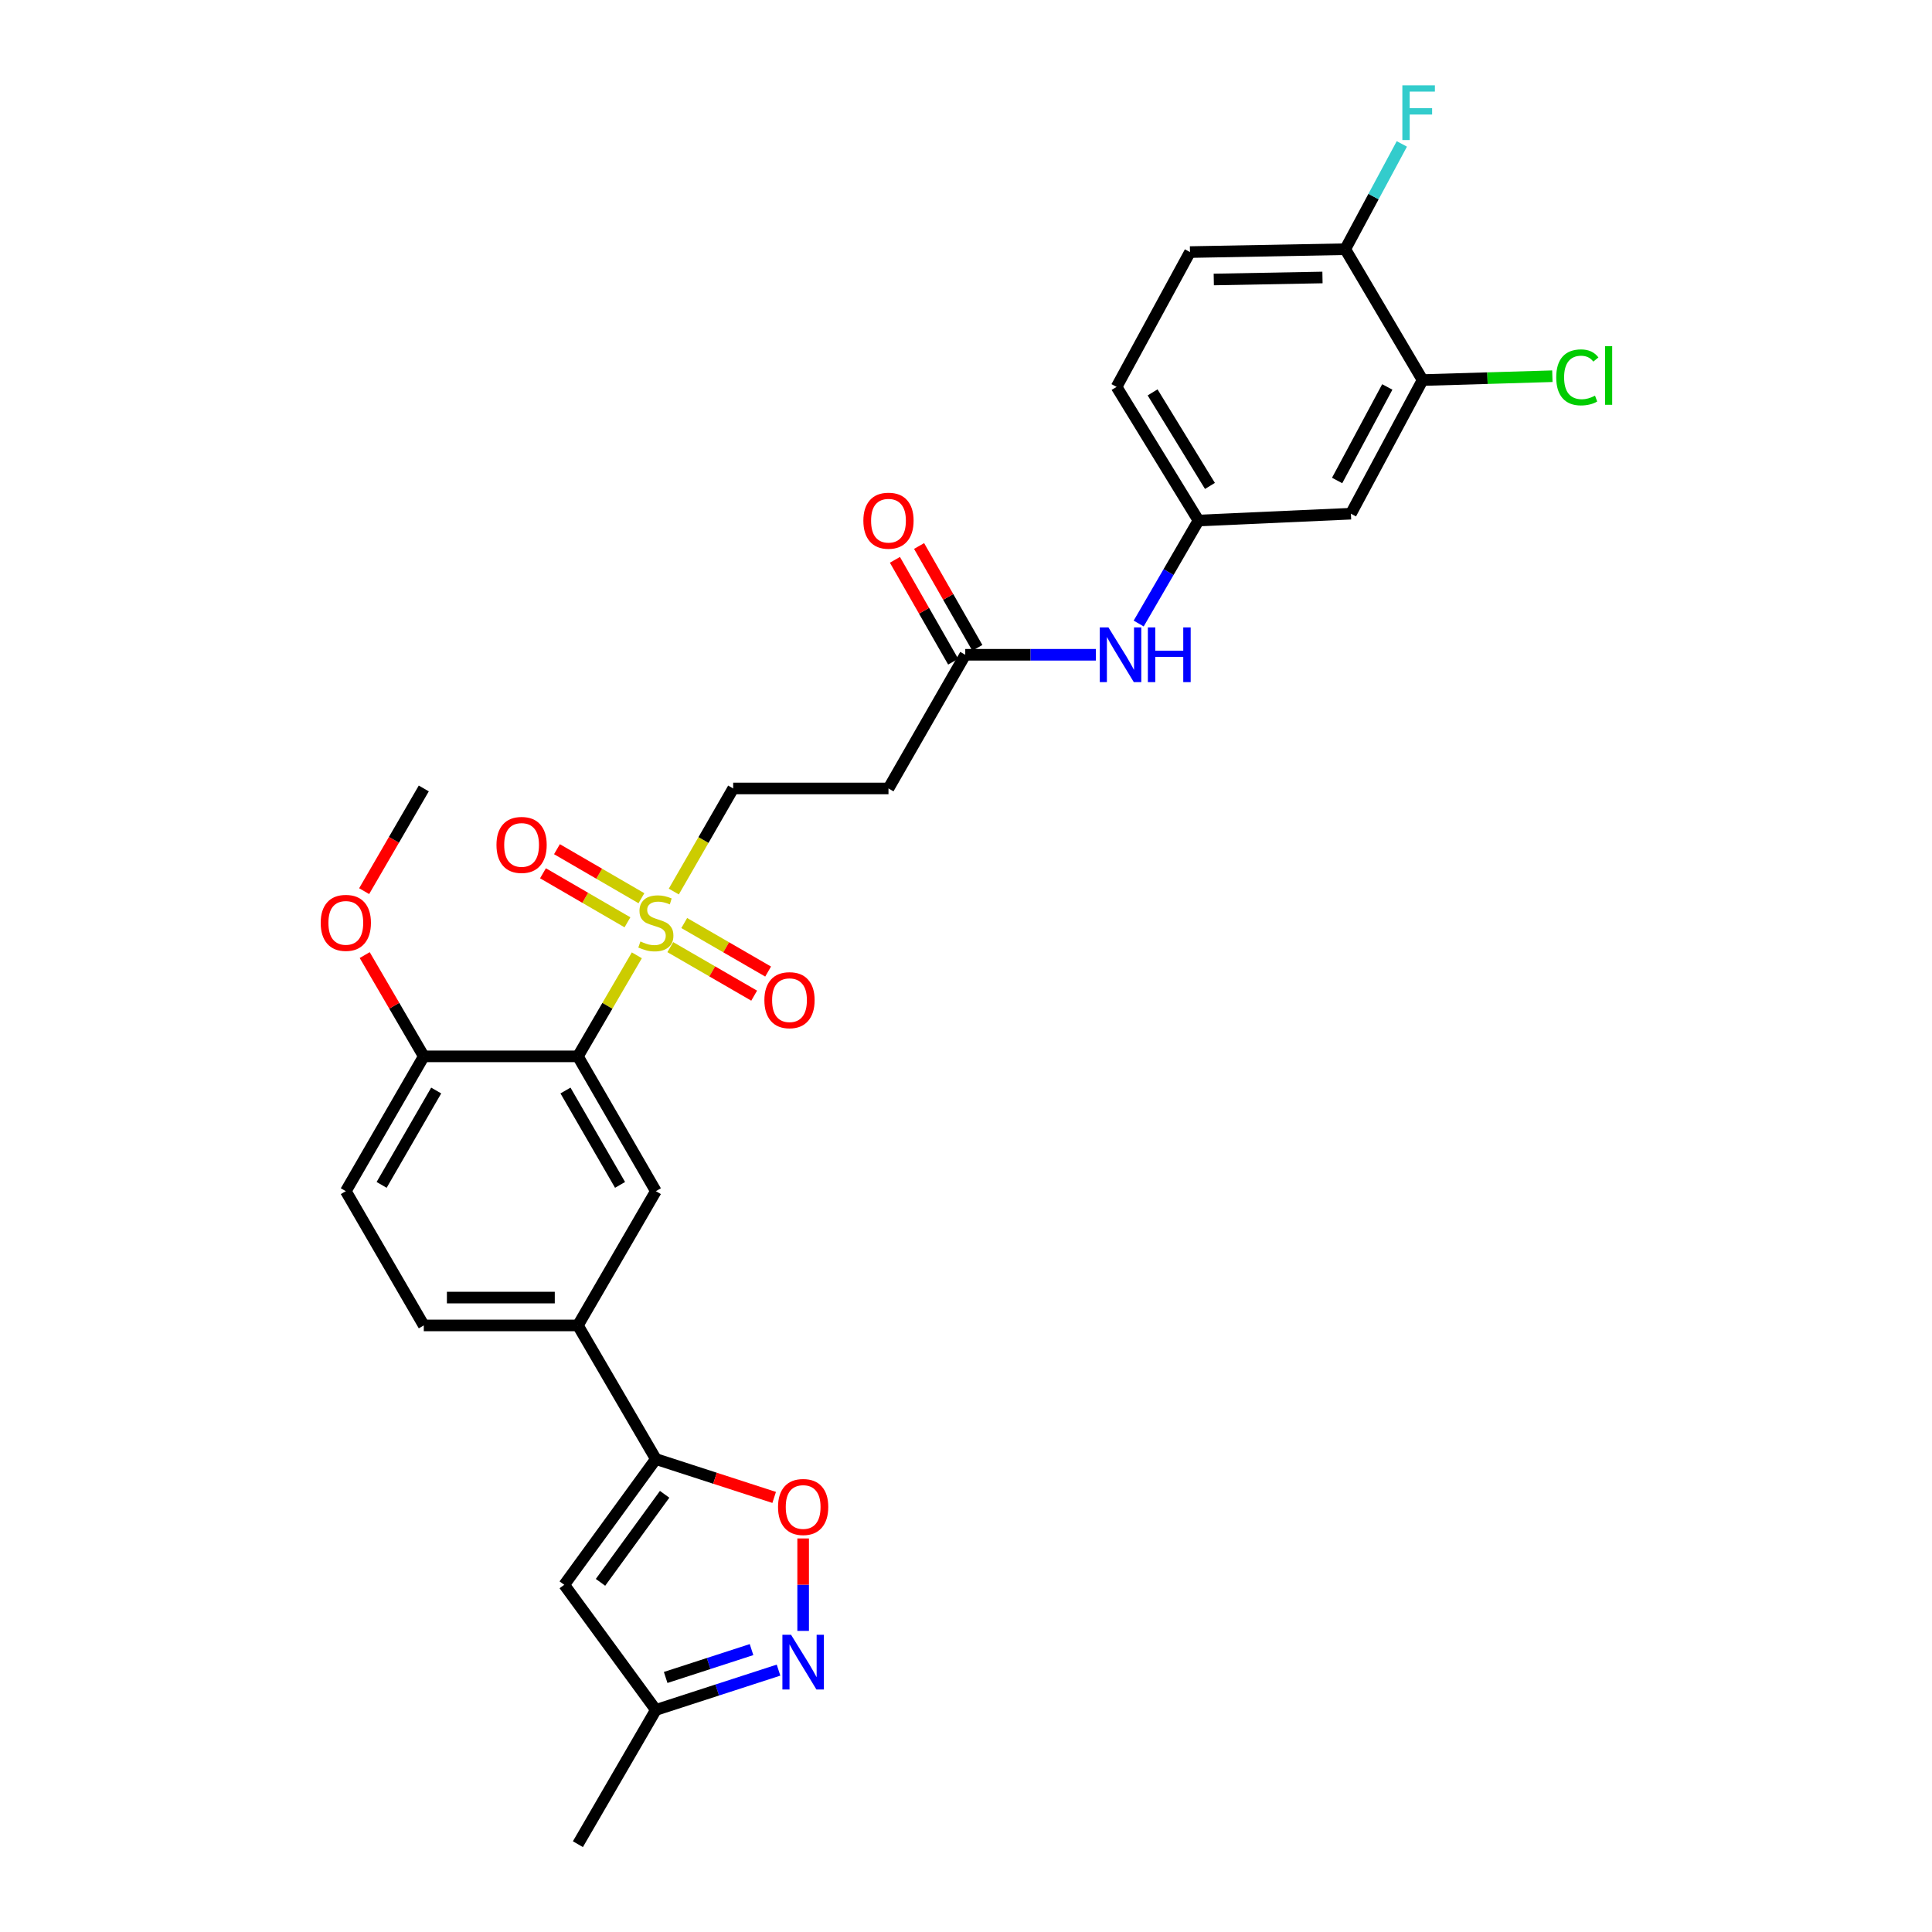 <?xml version='1.0' encoding='iso-8859-1'?>
<svg version='1.1' baseProfile='full'
              xmlns='http://www.w3.org/2000/svg'
                      xmlns:rdkit='http://www.rdkit.org/xml'
                      xmlns:xlink='http://www.w3.org/1999/xlink'
                  xml:space='preserve'
width='1000px' height='1000px' viewBox='0 0 1000 1000'>
<!-- END OF HEADER -->
<rect style='opacity:1.0;fill:#FFFFFF;stroke:none' width='1000' height='1000' x='0' y='0'> </rect>
<path class='bond-0' d='M 329.626,494.47 L 314.372,520.618' style='fill:none;fill-rule:evenodd;stroke:#CCCC00;stroke-width:6px;stroke-linecap:butt;stroke-linejoin:miter;stroke-opacity:1' />
<path class='bond-0' d='M 314.372,520.618 L 299.118,546.767' style='fill:none;fill-rule:evenodd;stroke:#000000;stroke-width:6px;stroke-linecap:butt;stroke-linejoin:miter;stroke-opacity:1' />
<path class='bond-9' d='M 348.761,461.463 L 364.127,434.784' style='fill:none;fill-rule:evenodd;stroke:#CCCC00;stroke-width:6px;stroke-linecap:butt;stroke-linejoin:miter;stroke-opacity:1' />
<path class='bond-9' d='M 364.127,434.784 L 379.493,408.104' style='fill:none;fill-rule:evenodd;stroke:#000000;stroke-width:6px;stroke-linecap:butt;stroke-linejoin:miter;stroke-opacity:1' />
<path class='bond-14' d='M 346.942,490.236 L 368.65,502.795' style='fill:none;fill-rule:evenodd;stroke:#CCCC00;stroke-width:6px;stroke-linecap:butt;stroke-linejoin:miter;stroke-opacity:1' />
<path class='bond-14' d='M 368.65,502.795 L 390.357,515.354' style='fill:none;fill-rule:evenodd;stroke:#FF0000;stroke-width:6px;stroke-linecap:butt;stroke-linejoin:miter;stroke-opacity:1' />
<path class='bond-14' d='M 354.161,477.758 L 375.869,490.317' style='fill:none;fill-rule:evenodd;stroke:#CCCC00;stroke-width:6px;stroke-linecap:butt;stroke-linejoin:miter;stroke-opacity:1' />
<path class='bond-14' d='M 375.869,490.317 L 397.577,502.876' style='fill:none;fill-rule:evenodd;stroke:#FF0000;stroke-width:6px;stroke-linecap:butt;stroke-linejoin:miter;stroke-opacity:1' />
<path class='bond-15' d='M 332.003,464.918 L 310.142,452.229' style='fill:none;fill-rule:evenodd;stroke:#CCCC00;stroke-width:6px;stroke-linecap:butt;stroke-linejoin:miter;stroke-opacity:1' />
<path class='bond-15' d='M 310.142,452.229 L 288.281,439.54' style='fill:none;fill-rule:evenodd;stroke:#FF0000;stroke-width:6px;stroke-linecap:butt;stroke-linejoin:miter;stroke-opacity:1' />
<path class='bond-15' d='M 324.767,477.385 L 302.905,464.696' style='fill:none;fill-rule:evenodd;stroke:#CCCC00;stroke-width:6px;stroke-linecap:butt;stroke-linejoin:miter;stroke-opacity:1' />
<path class='bond-15' d='M 302.905,464.696 L 281.044,452.007' style='fill:none;fill-rule:evenodd;stroke:#FF0000;stroke-width:6px;stroke-linecap:butt;stroke-linejoin:miter;stroke-opacity:1' />
<path class='bond-5' d='M 299.118,546.767 L 339.474,616.547' style='fill:none;fill-rule:evenodd;stroke:#000000;stroke-width:6px;stroke-linecap:butt;stroke-linejoin:miter;stroke-opacity:1' />
<path class='bond-5' d='M 292.692,564.451 L 320.941,613.297' style='fill:none;fill-rule:evenodd;stroke:#000000;stroke-width:6px;stroke-linecap:butt;stroke-linejoin:miter;stroke-opacity:1' />
<path class='bond-13' d='M 299.118,546.767 L 219.351,546.767' style='fill:none;fill-rule:evenodd;stroke:#000000;stroke-width:6px;stroke-linecap:butt;stroke-linejoin:miter;stroke-opacity:1' />
<path class='bond-1' d='M 339.474,755.201 L 299.118,686.038' style='fill:none;fill-rule:evenodd;stroke:#000000;stroke-width:6px;stroke-linecap:butt;stroke-linejoin:miter;stroke-opacity:1' />
<path class='bond-3' d='M 339.474,755.201 L 370.089,765.133' style='fill:none;fill-rule:evenodd;stroke:#000000;stroke-width:6px;stroke-linecap:butt;stroke-linejoin:miter;stroke-opacity:1' />
<path class='bond-3' d='M 370.089,765.133 L 400.705,775.065' style='fill:none;fill-rule:evenodd;stroke:#FF0000;stroke-width:6px;stroke-linecap:butt;stroke-linejoin:miter;stroke-opacity:1' />
<path class='bond-4' d='M 339.474,755.201 L 292.054,820.296' style='fill:none;fill-rule:evenodd;stroke:#000000;stroke-width:6px;stroke-linecap:butt;stroke-linejoin:miter;stroke-opacity:1' />
<path class='bond-4' d='M 344.013,773.453 L 310.819,819.02' style='fill:none;fill-rule:evenodd;stroke:#000000;stroke-width:6px;stroke-linecap:butt;stroke-linejoin:miter;stroke-opacity:1' />
<path class='bond-2' d='M 415.709,844.146 L 415.709,820.221' style='fill:none;fill-rule:evenodd;stroke:#0000FF;stroke-width:6px;stroke-linecap:butt;stroke-linejoin:miter;stroke-opacity:1' />
<path class='bond-2' d='M 415.709,820.221 L 415.709,796.297' style='fill:none;fill-rule:evenodd;stroke:#FF0000;stroke-width:6px;stroke-linecap:butt;stroke-linejoin:miter;stroke-opacity:1' />
<path class='bond-30' d='M 402.965,864.451 L 371.219,874.752' style='fill:none;fill-rule:evenodd;stroke:#0000FF;stroke-width:6px;stroke-linecap:butt;stroke-linejoin:miter;stroke-opacity:1' />
<path class='bond-30' d='M 371.219,874.752 L 339.474,885.054' style='fill:none;fill-rule:evenodd;stroke:#000000;stroke-width:6px;stroke-linecap:butt;stroke-linejoin:miter;stroke-opacity:1' />
<path class='bond-30' d='M 388.992,853.829 L 366.77,861.041' style='fill:none;fill-rule:evenodd;stroke:#0000FF;stroke-width:6px;stroke-linecap:butt;stroke-linejoin:miter;stroke-opacity:1' />
<path class='bond-30' d='M 366.77,861.041 L 344.548,868.252' style='fill:none;fill-rule:evenodd;stroke:#000000;stroke-width:6px;stroke-linecap:butt;stroke-linejoin:miter;stroke-opacity:1' />
<path class='bond-8' d='M 292.054,820.296 L 339.474,885.054' style='fill:none;fill-rule:evenodd;stroke:#000000;stroke-width:6px;stroke-linecap:butt;stroke-linejoin:miter;stroke-opacity:1' />
<path class='bond-6' d='M 339.474,616.547 L 299.118,686.038' style='fill:none;fill-rule:evenodd;stroke:#000000;stroke-width:6px;stroke-linecap:butt;stroke-linejoin:miter;stroke-opacity:1' />
<path class='bond-29' d='M 299.118,686.038 L 219.351,686.038' style='fill:none;fill-rule:evenodd;stroke:#000000;stroke-width:6px;stroke-linecap:butt;stroke-linejoin:miter;stroke-opacity:1' />
<path class='bond-29' d='M 287.153,671.622 L 231.316,671.622' style='fill:none;fill-rule:evenodd;stroke:#000000;stroke-width:6px;stroke-linecap:butt;stroke-linejoin:miter;stroke-opacity:1' />
<path class='bond-7' d='M 499.616,338.909 L 459.876,408.104' style='fill:none;fill-rule:evenodd;stroke:#000000;stroke-width:6px;stroke-linecap:butt;stroke-linejoin:miter;stroke-opacity:1' />
<path class='bond-16' d='M 499.616,338.909 L 533.429,338.909' style='fill:none;fill-rule:evenodd;stroke:#000000;stroke-width:6px;stroke-linecap:butt;stroke-linejoin:miter;stroke-opacity:1' />
<path class='bond-16' d='M 533.429,338.909 L 567.241,338.909' style='fill:none;fill-rule:evenodd;stroke:#0000FF;stroke-width:6px;stroke-linecap:butt;stroke-linejoin:miter;stroke-opacity:1' />
<path class='bond-20' d='M 505.872,335.331 L 490.796,308.97' style='fill:none;fill-rule:evenodd;stroke:#000000;stroke-width:6px;stroke-linecap:butt;stroke-linejoin:miter;stroke-opacity:1' />
<path class='bond-20' d='M 490.796,308.97 L 475.719,282.609' style='fill:none;fill-rule:evenodd;stroke:#FF0000;stroke-width:6px;stroke-linecap:butt;stroke-linejoin:miter;stroke-opacity:1' />
<path class='bond-20' d='M 493.359,342.488 L 478.282,316.127' style='fill:none;fill-rule:evenodd;stroke:#000000;stroke-width:6px;stroke-linecap:butt;stroke-linejoin:miter;stroke-opacity:1' />
<path class='bond-20' d='M 478.282,316.127 L 463.206,289.765' style='fill:none;fill-rule:evenodd;stroke:#FF0000;stroke-width:6px;stroke-linecap:butt;stroke-linejoin:miter;stroke-opacity:1' />
<path class='bond-27' d='M 339.474,885.054 L 299.118,954.545' style='fill:none;fill-rule:evenodd;stroke:#000000;stroke-width:6px;stroke-linecap:butt;stroke-linejoin:miter;stroke-opacity:1' />
<path class='bond-11' d='M 379.493,408.104 L 459.876,408.104' style='fill:none;fill-rule:evenodd;stroke:#000000;stroke-width:6px;stroke-linecap:butt;stroke-linejoin:miter;stroke-opacity:1' />
<path class='bond-10' d='M 736.329,196.723 L 699.232,265.886' style='fill:none;fill-rule:evenodd;stroke:#000000;stroke-width:6px;stroke-linecap:butt;stroke-linejoin:miter;stroke-opacity:1' />
<path class='bond-10' d='M 718.06,200.284 L 692.093,248.698' style='fill:none;fill-rule:evenodd;stroke:#000000;stroke-width:6px;stroke-linecap:butt;stroke-linejoin:miter;stroke-opacity:1' />
<path class='bond-23' d='M 736.329,196.723 L 769.914,195.726' style='fill:none;fill-rule:evenodd;stroke:#000000;stroke-width:6px;stroke-linecap:butt;stroke-linejoin:miter;stroke-opacity:1' />
<path class='bond-23' d='M 769.914,195.726 L 803.5,194.728' style='fill:none;fill-rule:evenodd;stroke:#00CC00;stroke-width:6px;stroke-linecap:butt;stroke-linejoin:miter;stroke-opacity:1' />
<path class='bond-31' d='M 736.329,196.723 L 696.301,128.985' style='fill:none;fill-rule:evenodd;stroke:#000000;stroke-width:6px;stroke-linecap:butt;stroke-linejoin:miter;stroke-opacity:1' />
<path class='bond-12' d='M 699.232,265.886 L 620.339,269.426' style='fill:none;fill-rule:evenodd;stroke:#000000;stroke-width:6px;stroke-linecap:butt;stroke-linejoin:miter;stroke-opacity:1' />
<path class='bond-21' d='M 219.351,546.767 L 178.996,616.547' style='fill:none;fill-rule:evenodd;stroke:#000000;stroke-width:6px;stroke-linecap:butt;stroke-linejoin:miter;stroke-opacity:1' />
<path class='bond-21' d='M 225.777,564.451 L 197.528,613.297' style='fill:none;fill-rule:evenodd;stroke:#000000;stroke-width:6px;stroke-linecap:butt;stroke-linejoin:miter;stroke-opacity:1' />
<path class='bond-26' d='M 219.351,546.767 L 204.063,520.558' style='fill:none;fill-rule:evenodd;stroke:#000000;stroke-width:6px;stroke-linecap:butt;stroke-linejoin:miter;stroke-opacity:1' />
<path class='bond-26' d='M 204.063,520.558 L 188.774,494.35' style='fill:none;fill-rule:evenodd;stroke:#FF0000;stroke-width:6px;stroke-linecap:butt;stroke-linejoin:miter;stroke-opacity:1' />
<path class='bond-17' d='M 589.38,322.741 L 604.859,296.083' style='fill:none;fill-rule:evenodd;stroke:#0000FF;stroke-width:6px;stroke-linecap:butt;stroke-linejoin:miter;stroke-opacity:1' />
<path class='bond-17' d='M 604.859,296.083 L 620.339,269.426' style='fill:none;fill-rule:evenodd;stroke:#000000;stroke-width:6px;stroke-linecap:butt;stroke-linejoin:miter;stroke-opacity:1' />
<path class='bond-24' d='M 620.339,269.426 L 577.933,200.255' style='fill:none;fill-rule:evenodd;stroke:#000000;stroke-width:6px;stroke-linecap:butt;stroke-linejoin:miter;stroke-opacity:1' />
<path class='bond-24' d='M 626.268,251.516 L 596.583,203.096' style='fill:none;fill-rule:evenodd;stroke:#000000;stroke-width:6px;stroke-linecap:butt;stroke-linejoin:miter;stroke-opacity:1' />
<path class='bond-18' d='M 696.301,128.985 L 615.926,130.475' style='fill:none;fill-rule:evenodd;stroke:#000000;stroke-width:6px;stroke-linecap:butt;stroke-linejoin:miter;stroke-opacity:1' />
<path class='bond-18' d='M 684.512,143.622 L 628.249,144.665' style='fill:none;fill-rule:evenodd;stroke:#000000;stroke-width:6px;stroke-linecap:butt;stroke-linejoin:miter;stroke-opacity:1' />
<path class='bond-25' d='M 696.301,128.985 L 710.946,101.738' style='fill:none;fill-rule:evenodd;stroke:#000000;stroke-width:6px;stroke-linecap:butt;stroke-linejoin:miter;stroke-opacity:1' />
<path class='bond-25' d='M 710.946,101.738 L 725.59,74.49' style='fill:none;fill-rule:evenodd;stroke:#33CCCC;stroke-width:6px;stroke-linecap:butt;stroke-linejoin:miter;stroke-opacity:1' />
<path class='bond-19' d='M 219.351,686.038 L 178.996,616.547' style='fill:none;fill-rule:evenodd;stroke:#000000;stroke-width:6px;stroke-linecap:butt;stroke-linejoin:miter;stroke-opacity:1' />
<path class='bond-22' d='M 615.926,130.475 L 577.933,200.255' style='fill:none;fill-rule:evenodd;stroke:#000000;stroke-width:6px;stroke-linecap:butt;stroke-linejoin:miter;stroke-opacity:1' />
<path class='bond-28' d='M 188.479,461.259 L 203.915,434.682' style='fill:none;fill-rule:evenodd;stroke:#FF0000;stroke-width:6px;stroke-linecap:butt;stroke-linejoin:miter;stroke-opacity:1' />
<path class='bond-28' d='M 203.915,434.682 L 219.351,408.104' style='fill:none;fill-rule:evenodd;stroke:#000000;stroke-width:6px;stroke-linecap:butt;stroke-linejoin:miter;stroke-opacity:1' />
<path  class='atom-0' d='M 331.474 487.308
Q 331.794 487.428, 333.114 487.988
Q 334.434 488.548, 335.874 488.908
Q 337.354 489.228, 338.794 489.228
Q 341.474 489.228, 343.034 487.948
Q 344.594 486.628, 344.594 484.348
Q 344.594 482.788, 343.794 481.828
Q 343.034 480.868, 341.834 480.348
Q 340.634 479.828, 338.634 479.228
Q 336.114 478.468, 334.594 477.748
Q 333.114 477.028, 332.034 475.508
Q 330.994 473.988, 330.994 471.428
Q 330.994 467.868, 333.394 465.668
Q 335.834 463.468, 340.634 463.468
Q 343.914 463.468, 347.634 465.028
L 346.714 468.108
Q 343.314 466.708, 340.754 466.708
Q 337.994 466.708, 336.474 467.868
Q 334.954 468.988, 334.994 470.948
Q 334.994 472.468, 335.754 473.388
Q 336.554 474.308, 337.674 474.828
Q 338.834 475.348, 340.754 475.948
Q 343.314 476.748, 344.834 477.548
Q 346.354 478.348, 347.434 479.988
Q 348.554 481.588, 348.554 484.348
Q 348.554 488.268, 345.914 490.388
Q 343.314 492.468, 338.954 492.468
Q 336.434 492.468, 334.514 491.908
Q 332.634 491.388, 330.394 490.468
L 331.474 487.308
' fill='#CCCC00'/>
<path  class='atom-3' d='M 409.449 846.155
L 418.729 861.155
Q 419.649 862.635, 421.129 865.315
Q 422.609 867.995, 422.689 868.155
L 422.689 846.155
L 426.449 846.155
L 426.449 874.475
L 422.569 874.475
L 412.609 858.075
Q 411.449 856.155, 410.209 853.955
Q 409.009 851.755, 408.649 851.075
L 408.649 874.475
L 404.969 874.475
L 404.969 846.155
L 409.449 846.155
' fill='#0000FF'/>
<path  class='atom-4' d='M 402.709 780.012
Q 402.709 773.212, 406.069 769.412
Q 409.429 765.612, 415.709 765.612
Q 421.989 765.612, 425.349 769.412
Q 428.709 773.212, 428.709 780.012
Q 428.709 786.892, 425.309 790.812
Q 421.909 794.692, 415.709 794.692
Q 409.469 794.692, 406.069 790.812
Q 402.709 786.932, 402.709 780.012
M 415.709 791.492
Q 420.029 791.492, 422.349 788.612
Q 424.709 785.692, 424.709 780.012
Q 424.709 774.452, 422.349 771.652
Q 420.029 768.812, 415.709 768.812
Q 411.389 768.812, 409.029 771.612
Q 406.709 774.412, 406.709 780.012
Q 406.709 785.732, 409.029 788.612
Q 411.389 791.492, 415.709 791.492
' fill='#FF0000'/>
<path  class='atom-15' d='M 395.645 517.687
Q 395.645 510.887, 399.005 507.087
Q 402.365 503.287, 408.645 503.287
Q 414.925 503.287, 418.285 507.087
Q 421.645 510.887, 421.645 517.687
Q 421.645 524.567, 418.245 528.487
Q 414.845 532.367, 408.645 532.367
Q 402.405 532.367, 399.005 528.487
Q 395.645 524.607, 395.645 517.687
M 408.645 529.167
Q 412.965 529.167, 415.285 526.287
Q 417.645 523.367, 417.645 517.687
Q 417.645 512.127, 415.285 509.327
Q 412.965 506.487, 408.645 506.487
Q 404.325 506.487, 401.965 509.287
Q 399.645 512.087, 399.645 517.687
Q 399.645 523.407, 401.965 526.287
Q 404.325 529.167, 408.645 529.167
' fill='#FF0000'/>
<path  class='atom-16' d='M 256.974 437.328
Q 256.974 430.528, 260.334 426.728
Q 263.694 422.928, 269.974 422.928
Q 276.254 422.928, 279.614 426.728
Q 282.974 430.528, 282.974 437.328
Q 282.974 444.208, 279.574 448.128
Q 276.174 452.008, 269.974 452.008
Q 263.734 452.008, 260.334 448.128
Q 256.974 444.248, 256.974 437.328
M 269.974 448.808
Q 274.294 448.808, 276.614 445.928
Q 278.974 443.008, 278.974 437.328
Q 278.974 431.768, 276.614 428.968
Q 274.294 426.128, 269.974 426.128
Q 265.654 426.128, 263.294 428.928
Q 260.974 431.728, 260.974 437.328
Q 260.974 443.048, 263.294 445.928
Q 265.654 448.808, 269.974 448.808
' fill='#FF0000'/>
<path  class='atom-17' d='M 573.731 324.749
L 583.011 339.749
Q 583.931 341.229, 585.411 343.909
Q 586.891 346.589, 586.971 346.749
L 586.971 324.749
L 590.731 324.749
L 590.731 353.069
L 586.851 353.069
L 576.891 336.669
Q 575.731 334.749, 574.491 332.549
Q 573.291 330.349, 572.931 329.669
L 572.931 353.069
L 569.251 353.069
L 569.251 324.749
L 573.731 324.749
' fill='#0000FF'/>
<path  class='atom-17' d='M 594.131 324.749
L 597.971 324.749
L 597.971 336.789
L 612.451 336.789
L 612.451 324.749
L 616.291 324.749
L 616.291 353.069
L 612.451 353.069
L 612.451 339.989
L 597.971 339.989
L 597.971 353.069
L 594.131 353.069
L 594.131 324.749
' fill='#0000FF'/>
<path  class='atom-21' d='M 446.876 269.506
Q 446.876 262.706, 450.236 258.906
Q 453.596 255.106, 459.876 255.106
Q 466.156 255.106, 469.516 258.906
Q 472.876 262.706, 472.876 269.506
Q 472.876 276.386, 469.476 280.306
Q 466.076 284.186, 459.876 284.186
Q 453.636 284.186, 450.236 280.306
Q 446.876 276.426, 446.876 269.506
M 459.876 280.986
Q 464.196 280.986, 466.516 278.106
Q 468.876 275.186, 468.876 269.506
Q 468.876 263.946, 466.516 261.146
Q 464.196 258.306, 459.876 258.306
Q 455.556 258.306, 453.196 261.106
Q 450.876 263.906, 450.876 269.506
Q 450.876 275.226, 453.196 278.106
Q 455.556 280.986, 459.876 280.986
' fill='#FF0000'/>
<path  class='atom-24' d='M 805.503 195.324
Q 805.503 188.284, 808.783 184.604
Q 812.103 180.884, 818.383 180.884
Q 824.223 180.884, 827.343 185.004
L 824.703 187.164
Q 822.423 184.164, 818.383 184.164
Q 814.103 184.164, 811.823 187.044
Q 809.583 189.884, 809.583 195.324
Q 809.583 200.924, 811.903 203.804
Q 814.263 206.684, 818.823 206.684
Q 821.943 206.684, 825.583 204.804
L 826.703 207.804
Q 825.223 208.764, 822.983 209.324
Q 820.743 209.884, 818.263 209.884
Q 812.103 209.884, 808.783 206.124
Q 805.503 202.364, 805.503 195.324
' fill='#00CC00'/>
<path  class='atom-24' d='M 830.783 179.164
L 834.463 179.164
L 834.463 209.524
L 830.783 209.524
L 830.783 179.164
' fill='#00CC00'/>
<path  class='atom-26' d='M 725.858 44.165
L 742.698 44.165
L 742.698 47.405
L 729.658 47.405
L 729.658 56.005
L 741.258 56.005
L 741.258 59.285
L 729.658 59.285
L 729.658 72.485
L 725.858 72.485
L 725.858 44.165
' fill='#33CCCC'/>
<path  class='atom-27' d='M 165.996 477.668
Q 165.996 470.868, 169.356 467.068
Q 172.716 463.268, 178.996 463.268
Q 185.276 463.268, 188.636 467.068
Q 191.996 470.868, 191.996 477.668
Q 191.996 484.548, 188.596 488.468
Q 185.196 492.348, 178.996 492.348
Q 172.756 492.348, 169.356 488.468
Q 165.996 484.588, 165.996 477.668
M 178.996 489.148
Q 183.316 489.148, 185.636 486.268
Q 187.996 483.348, 187.996 477.668
Q 187.996 472.108, 185.636 469.308
Q 183.316 466.468, 178.996 466.468
Q 174.676 466.468, 172.316 469.268
Q 169.996 472.068, 169.996 477.668
Q 169.996 483.388, 172.316 486.268
Q 174.676 489.148, 178.996 489.148
' fill='#FF0000'/>
</svg>
